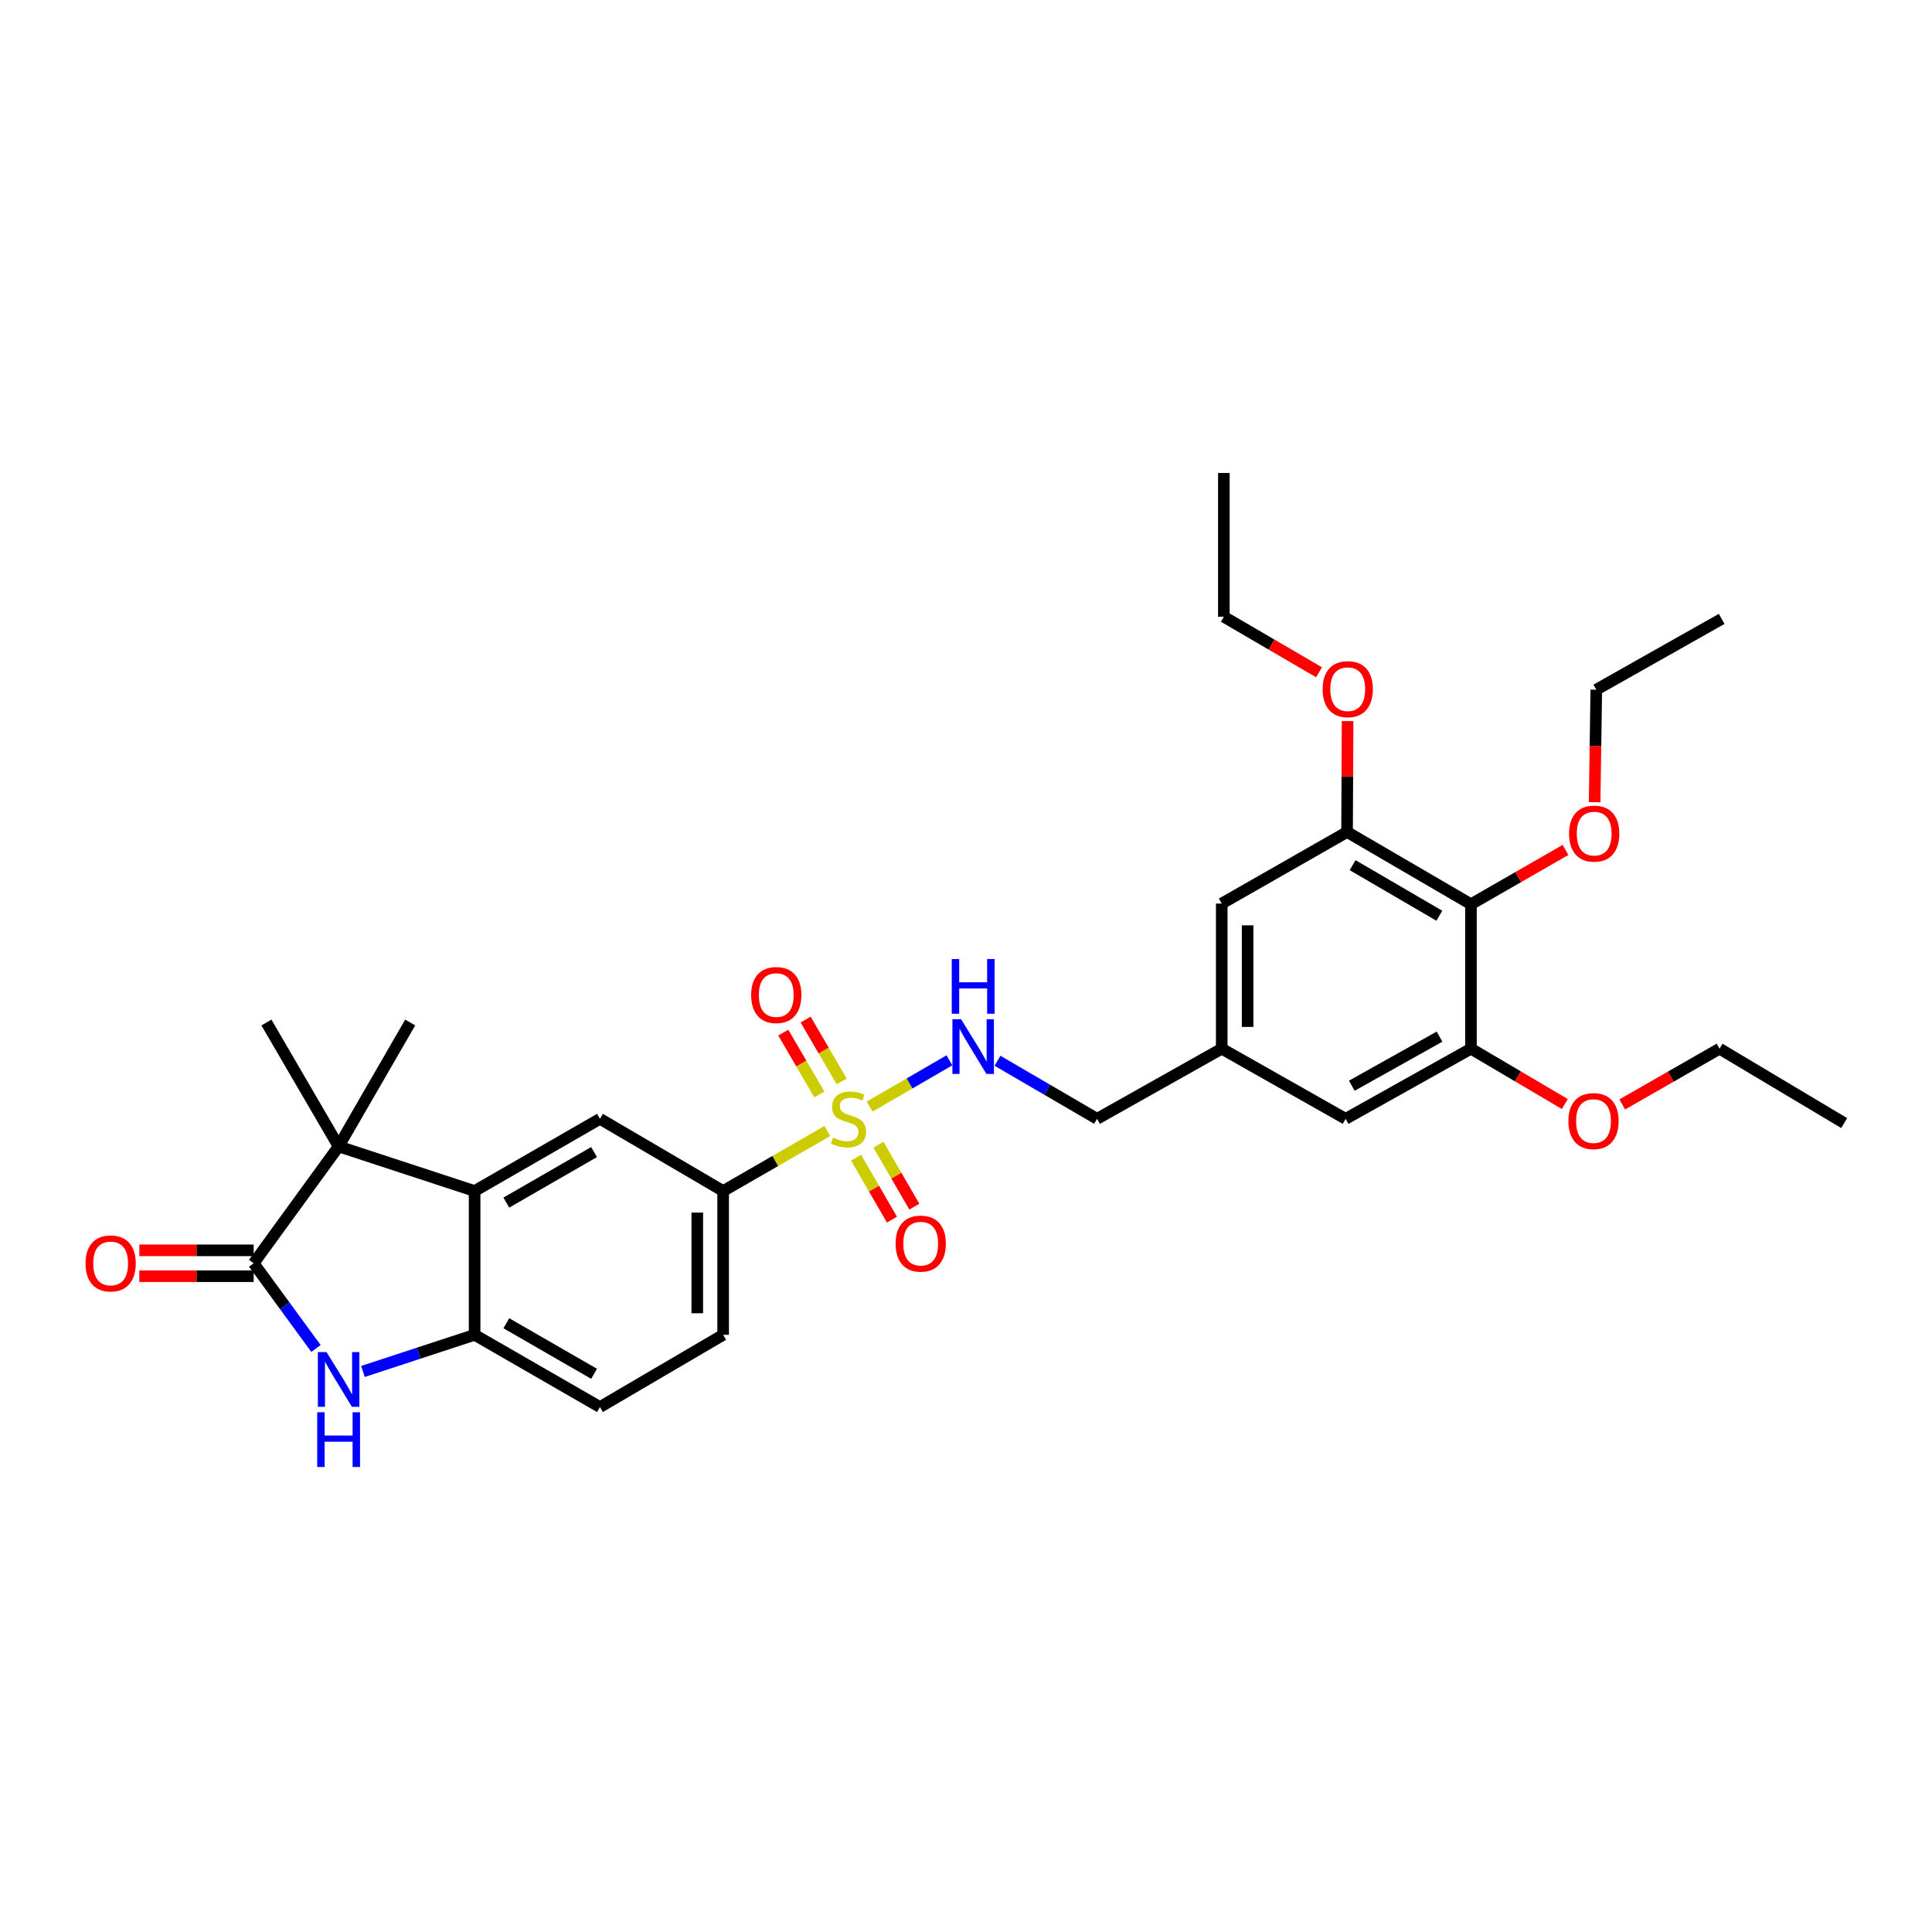 <?xml version='1.0' encoding='iso-8859-1'?>
<svg version='1.1' baseProfile='full'
              xmlns='http://www.w3.org/2000/svg'
                      xmlns:rdkit='http://www.rdkit.org/xml'
                      xmlns:xlink='http://www.w3.org/1999/xlink'
                  xml:space='preserve'
width='1000px' height='1000px' viewBox='0 0 1000 1000'>
<!-- END OF HEADER -->
<rect style='opacity:1.0;fill:#FFFFFF;stroke:none' width='1000' height='1000' x='0' y='0'> </rect>
<path class='bond-5' d='M 428.236,585.407 L 401.267,600.94' style='fill:none;fill-rule:evenodd;stroke:#CCCC00;stroke-width:6px;stroke-linecap:butt;stroke-linejoin:miter;stroke-opacity:1' />
<path class='bond-5' d='M 401.267,600.94 L 374.298,616.472' style='fill:none;fill-rule:evenodd;stroke:#000000;stroke-width:6px;stroke-linecap:butt;stroke-linejoin:miter;stroke-opacity:1' />
<path class='bond-8' d='M 450.133,572.756 L 470.776,560.792' style='fill:none;fill-rule:evenodd;stroke:#CCCC00;stroke-width:6px;stroke-linecap:butt;stroke-linejoin:miter;stroke-opacity:1' />
<path class='bond-8' d='M 470.776,560.792 L 491.419,548.827' style='fill:none;fill-rule:evenodd;stroke:#0000FF;stroke-width:6px;stroke-linecap:butt;stroke-linejoin:miter;stroke-opacity:1' />
<path class='bond-11' d='M 443.096,599.199 L 452.385,615.236' style='fill:none;fill-rule:evenodd;stroke:#CCCC00;stroke-width:6px;stroke-linecap:butt;stroke-linejoin:miter;stroke-opacity:1' />
<path class='bond-11' d='M 452.385,615.236 L 461.674,631.273' style='fill:none;fill-rule:evenodd;stroke:#FF0000;stroke-width:6px;stroke-linecap:butt;stroke-linejoin:miter;stroke-opacity:1' />
<path class='bond-11' d='M 454.679,592.489 L 463.969,608.526' style='fill:none;fill-rule:evenodd;stroke:#CCCC00;stroke-width:6px;stroke-linecap:butt;stroke-linejoin:miter;stroke-opacity:1' />
<path class='bond-11' d='M 463.969,608.526 L 473.258,624.563' style='fill:none;fill-rule:evenodd;stroke:#FF0000;stroke-width:6px;stroke-linecap:butt;stroke-linejoin:miter;stroke-opacity:1' />
<path class='bond-12' d='M 435.658,559.752 L 426.326,543.744' style='fill:none;fill-rule:evenodd;stroke:#CCCC00;stroke-width:6px;stroke-linecap:butt;stroke-linejoin:miter;stroke-opacity:1' />
<path class='bond-12' d='M 426.326,543.744 L 416.994,527.736' style='fill:none;fill-rule:evenodd;stroke:#FF0000;stroke-width:6px;stroke-linecap:butt;stroke-linejoin:miter;stroke-opacity:1' />
<path class='bond-12' d='M 424.092,566.495 L 414.76,550.486' style='fill:none;fill-rule:evenodd;stroke:#CCCC00;stroke-width:6px;stroke-linecap:butt;stroke-linejoin:miter;stroke-opacity:1' />
<path class='bond-12' d='M 414.76,550.486 L 405.428,534.478' style='fill:none;fill-rule:evenodd;stroke:#FF0000;stroke-width:6px;stroke-linecap:butt;stroke-linejoin:miter;stroke-opacity:1' />
<path class='bond-0' d='M 131.294,653.866 L 175.27,593.387' style='fill:none;fill-rule:evenodd;stroke:#000000;stroke-width:6px;stroke-linecap:butt;stroke-linejoin:miter;stroke-opacity:1' />
<path class='bond-13' d='M 131.294,647.173 L 101.708,647.173' style='fill:none;fill-rule:evenodd;stroke:#000000;stroke-width:6px;stroke-linecap:butt;stroke-linejoin:miter;stroke-opacity:1' />
<path class='bond-13' d='M 101.708,647.173 L 72.121,647.173' style='fill:none;fill-rule:evenodd;stroke:#FF0000;stroke-width:6px;stroke-linecap:butt;stroke-linejoin:miter;stroke-opacity:1' />
<path class='bond-13' d='M 131.294,660.56 L 101.708,660.56' style='fill:none;fill-rule:evenodd;stroke:#000000;stroke-width:6px;stroke-linecap:butt;stroke-linejoin:miter;stroke-opacity:1' />
<path class='bond-13' d='M 101.708,660.56 L 72.121,660.56' style='fill:none;fill-rule:evenodd;stroke:#FF0000;stroke-width:6px;stroke-linecap:butt;stroke-linejoin:miter;stroke-opacity:1' />
<path class='bond-33' d='M 131.294,653.866 L 147.423,675.92' style='fill:none;fill-rule:evenodd;stroke:#000000;stroke-width:6px;stroke-linecap:butt;stroke-linejoin:miter;stroke-opacity:1' />
<path class='bond-33' d='M 147.423,675.92 L 163.552,697.974' style='fill:none;fill-rule:evenodd;stroke:#0000FF;stroke-width:6px;stroke-linecap:butt;stroke-linejoin:miter;stroke-opacity:1' />
<path class='bond-1' d='M 187.862,709.865 L 216.759,700.385' style='fill:none;fill-rule:evenodd;stroke:#0000FF;stroke-width:6px;stroke-linecap:butt;stroke-linejoin:miter;stroke-opacity:1' />
<path class='bond-1' d='M 216.759,700.385 L 245.656,690.904' style='fill:none;fill-rule:evenodd;stroke:#000000;stroke-width:6px;stroke-linecap:butt;stroke-linejoin:miter;stroke-opacity:1' />
<path class='bond-2' d='M 175.27,593.387 L 245.656,616.472' style='fill:none;fill-rule:evenodd;stroke:#000000;stroke-width:6px;stroke-linecap:butt;stroke-linejoin:miter;stroke-opacity:1' />
<path class='bond-23' d='M 175.27,593.387 L 212.315,529.255' style='fill:none;fill-rule:evenodd;stroke:#000000;stroke-width:6px;stroke-linecap:butt;stroke-linejoin:miter;stroke-opacity:1' />
<path class='bond-24' d='M 175.27,593.387 L 137.898,529.255' style='fill:none;fill-rule:evenodd;stroke:#000000;stroke-width:6px;stroke-linecap:butt;stroke-linejoin:miter;stroke-opacity:1' />
<path class='bond-3' d='M 245.656,616.472 L 310.539,579.1' style='fill:none;fill-rule:evenodd;stroke:#000000;stroke-width:6px;stroke-linecap:butt;stroke-linejoin:miter;stroke-opacity:1' />
<path class='bond-3' d='M 262.07,622.466 L 307.488,596.306' style='fill:none;fill-rule:evenodd;stroke:#000000;stroke-width:6px;stroke-linecap:butt;stroke-linejoin:miter;stroke-opacity:1' />
<path class='bond-31' d='M 245.656,616.472 L 245.656,690.904' style='fill:none;fill-rule:evenodd;stroke:#000000;stroke-width:6px;stroke-linecap:butt;stroke-linejoin:miter;stroke-opacity:1' />
<path class='bond-4' d='M 245.656,690.904 L 310.539,728.284' style='fill:none;fill-rule:evenodd;stroke:#000000;stroke-width:6px;stroke-linecap:butt;stroke-linejoin:miter;stroke-opacity:1' />
<path class='bond-4' d='M 262.071,684.911 L 307.489,711.077' style='fill:none;fill-rule:evenodd;stroke:#000000;stroke-width:6px;stroke-linecap:butt;stroke-linejoin:miter;stroke-opacity:1' />
<path class='bond-7' d='M 374.298,616.472 L 310.539,579.1' style='fill:none;fill-rule:evenodd;stroke:#000000;stroke-width:6px;stroke-linecap:butt;stroke-linejoin:miter;stroke-opacity:1' />
<path class='bond-18' d='M 374.298,616.472 L 374.298,690.904' style='fill:none;fill-rule:evenodd;stroke:#000000;stroke-width:6px;stroke-linecap:butt;stroke-linejoin:miter;stroke-opacity:1' />
<path class='bond-18' d='M 360.911,627.637 L 360.911,679.739' style='fill:none;fill-rule:evenodd;stroke:#000000;stroke-width:6px;stroke-linecap:butt;stroke-linejoin:miter;stroke-opacity:1' />
<path class='bond-6' d='M 761.37,468.032 L 697.239,430.637' style='fill:none;fill-rule:evenodd;stroke:#000000;stroke-width:6px;stroke-linecap:butt;stroke-linejoin:miter;stroke-opacity:1' />
<path class='bond-6' d='M 745.007,473.987 L 700.115,447.811' style='fill:none;fill-rule:evenodd;stroke:#000000;stroke-width:6px;stroke-linecap:butt;stroke-linejoin:miter;stroke-opacity:1' />
<path class='bond-20' d='M 761.37,468.032 L 785.838,453.976' style='fill:none;fill-rule:evenodd;stroke:#000000;stroke-width:6px;stroke-linecap:butt;stroke-linejoin:miter;stroke-opacity:1' />
<path class='bond-20' d='M 785.838,453.976 L 810.306,439.92' style='fill:none;fill-rule:evenodd;stroke:#FF0000;stroke-width:6px;stroke-linecap:butt;stroke-linejoin:miter;stroke-opacity:1' />
<path class='bond-32' d='M 761.37,468.032 L 761.37,542.798' style='fill:none;fill-rule:evenodd;stroke:#000000;stroke-width:6px;stroke-linecap:butt;stroke-linejoin:miter;stroke-opacity:1' />
<path class='bond-19' d='M 516.303,549.05 L 542.07,564.075' style='fill:none;fill-rule:evenodd;stroke:#0000FF;stroke-width:6px;stroke-linecap:butt;stroke-linejoin:miter;stroke-opacity:1' />
<path class='bond-19' d='M 542.07,564.075 L 567.838,579.1' style='fill:none;fill-rule:evenodd;stroke:#000000;stroke-width:6px;stroke-linecap:butt;stroke-linejoin:miter;stroke-opacity:1' />
<path class='bond-9' d='M 697.239,430.637 L 632.371,467.682' style='fill:none;fill-rule:evenodd;stroke:#000000;stroke-width:6px;stroke-linecap:butt;stroke-linejoin:miter;stroke-opacity:1' />
<path class='bond-22' d='M 697.239,430.637 L 697.374,401.938' style='fill:none;fill-rule:evenodd;stroke:#000000;stroke-width:6px;stroke-linecap:butt;stroke-linejoin:miter;stroke-opacity:1' />
<path class='bond-22' d='M 697.374,401.938 L 697.51,373.239' style='fill:none;fill-rule:evenodd;stroke:#FF0000;stroke-width:6px;stroke-linecap:butt;stroke-linejoin:miter;stroke-opacity:1' />
<path class='bond-10' d='M 761.37,542.798 L 696.495,579.1' style='fill:none;fill-rule:evenodd;stroke:#000000;stroke-width:6px;stroke-linecap:butt;stroke-linejoin:miter;stroke-opacity:1' />
<path class='bond-10' d='M 745.102,536.561 L 699.689,561.972' style='fill:none;fill-rule:evenodd;stroke:#000000;stroke-width:6px;stroke-linecap:butt;stroke-linejoin:miter;stroke-opacity:1' />
<path class='bond-21' d='M 761.37,542.798 L 785.662,557.121' style='fill:none;fill-rule:evenodd;stroke:#000000;stroke-width:6px;stroke-linecap:butt;stroke-linejoin:miter;stroke-opacity:1' />
<path class='bond-21' d='M 785.662,557.121 L 809.954,571.443' style='fill:none;fill-rule:evenodd;stroke:#FF0000;stroke-width:6px;stroke-linecap:butt;stroke-linejoin:miter;stroke-opacity:1' />
<path class='bond-14' d='M 696.495,579.1 L 632.371,542.798' style='fill:none;fill-rule:evenodd;stroke:#000000;stroke-width:6px;stroke-linecap:butt;stroke-linejoin:miter;stroke-opacity:1' />
<path class='bond-15' d='M 632.371,467.682 L 632.371,542.798' style='fill:none;fill-rule:evenodd;stroke:#000000;stroke-width:6px;stroke-linecap:butt;stroke-linejoin:miter;stroke-opacity:1' />
<path class='bond-15' d='M 645.758,478.95 L 645.758,531.531' style='fill:none;fill-rule:evenodd;stroke:#000000;stroke-width:6px;stroke-linecap:butt;stroke-linejoin:miter;stroke-opacity:1' />
<path class='bond-16' d='M 632.371,542.798 L 567.838,579.1' style='fill:none;fill-rule:evenodd;stroke:#000000;stroke-width:6px;stroke-linecap:butt;stroke-linejoin:miter;stroke-opacity:1' />
<path class='bond-17' d='M 310.539,728.284 L 374.298,690.904' style='fill:none;fill-rule:evenodd;stroke:#000000;stroke-width:6px;stroke-linecap:butt;stroke-linejoin:miter;stroke-opacity:1' />
<path class='bond-25' d='M 825.382,415.215 L 825.81,386.097' style='fill:none;fill-rule:evenodd;stroke:#FF0000;stroke-width:6px;stroke-linecap:butt;stroke-linejoin:miter;stroke-opacity:1' />
<path class='bond-25' d='M 825.81,386.097 L 826.238,356.979' style='fill:none;fill-rule:evenodd;stroke:#000000;stroke-width:6px;stroke-linecap:butt;stroke-linejoin:miter;stroke-opacity:1' />
<path class='bond-26' d='M 839.675,571.663 L 864.851,557.231' style='fill:none;fill-rule:evenodd;stroke:#FF0000;stroke-width:6px;stroke-linecap:butt;stroke-linejoin:miter;stroke-opacity:1' />
<path class='bond-26' d='M 864.851,557.231 L 890.027,542.798' style='fill:none;fill-rule:evenodd;stroke:#000000;stroke-width:6px;stroke-linecap:butt;stroke-linejoin:miter;stroke-opacity:1' />
<path class='bond-27' d='M 682.733,347.966 L 658.099,333.6' style='fill:none;fill-rule:evenodd;stroke:#FF0000;stroke-width:6px;stroke-linecap:butt;stroke-linejoin:miter;stroke-opacity:1' />
<path class='bond-27' d='M 658.099,333.6 L 633.464,319.235' style='fill:none;fill-rule:evenodd;stroke:#000000;stroke-width:6px;stroke-linecap:butt;stroke-linejoin:miter;stroke-opacity:1' />
<path class='bond-29' d='M 826.238,356.979 L 891.121,320.343' style='fill:none;fill-rule:evenodd;stroke:#000000;stroke-width:6px;stroke-linecap:butt;stroke-linejoin:miter;stroke-opacity:1' />
<path class='bond-28' d='M 890.027,542.798 L 954.545,581.301' style='fill:none;fill-rule:evenodd;stroke:#000000;stroke-width:6px;stroke-linecap:butt;stroke-linejoin:miter;stroke-opacity:1' />
<path class='bond-30' d='M 633.464,319.235 L 633.464,244.818' style='fill:none;fill-rule:evenodd;stroke:#000000;stroke-width:6px;stroke-linecap:butt;stroke-linejoin:miter;stroke-opacity:1' />
<path  class='atom-0' d='M 431.189 588.82
Q 431.509 588.94, 432.829 589.5
Q 434.149 590.06, 435.589 590.42
Q 437.069 590.74, 438.509 590.74
Q 441.189 590.74, 442.749 589.46
Q 444.309 588.14, 444.309 585.86
Q 444.309 584.3, 443.509 583.34
Q 442.749 582.38, 441.549 581.86
Q 440.349 581.34, 438.349 580.74
Q 435.829 579.98, 434.309 579.26
Q 432.829 578.54, 431.749 577.02
Q 430.709 575.5, 430.709 572.94
Q 430.709 569.38, 433.109 567.18
Q 435.549 564.98, 440.349 564.98
Q 443.629 564.98, 447.349 566.54
L 446.429 569.62
Q 443.029 568.22, 440.469 568.22
Q 437.709 568.22, 436.189 569.38
Q 434.669 570.5, 434.709 572.46
Q 434.709 573.98, 435.469 574.9
Q 436.269 575.82, 437.389 576.34
Q 438.549 576.86, 440.469 577.46
Q 443.029 578.26, 444.549 579.06
Q 446.069 579.86, 447.149 581.5
Q 448.269 583.1, 448.269 585.86
Q 448.269 589.78, 445.629 591.9
Q 443.029 593.98, 438.669 593.98
Q 436.149 593.98, 434.229 593.42
Q 432.349 592.9, 430.109 591.98
L 431.189 588.82
' fill='#CCCC00'/>
<path  class='atom-2' d='M 169.01 699.837
L 178.29 714.837
Q 179.21 716.317, 180.69 718.997
Q 182.17 721.677, 182.25 721.837
L 182.25 699.837
L 186.01 699.837
L 186.01 728.157
L 182.13 728.157
L 172.17 711.757
Q 171.01 709.837, 169.77 707.637
Q 168.57 705.437, 168.21 704.757
L 168.21 728.157
L 164.53 728.157
L 164.53 699.837
L 169.01 699.837
' fill='#0000FF'/>
<path  class='atom-2' d='M 164.19 730.989
L 168.03 730.989
L 168.03 743.029
L 182.51 743.029
L 182.51 730.989
L 186.35 730.989
L 186.35 759.309
L 182.51 759.309
L 182.51 746.229
L 168.03 746.229
L 168.03 759.309
L 164.19 759.309
L 164.19 730.989
' fill='#0000FF'/>
<path  class='atom-9' d='M 497.447 527.545
L 506.727 542.545
Q 507.647 544.025, 509.127 546.705
Q 510.607 549.385, 510.687 549.545
L 510.687 527.545
L 514.447 527.545
L 514.447 555.865
L 510.567 555.865
L 500.607 539.465
Q 499.447 537.545, 498.207 535.345
Q 497.007 533.145, 496.647 532.465
L 496.647 555.865
L 492.967 555.865
L 492.967 527.545
L 497.447 527.545
' fill='#0000FF'/>
<path  class='atom-9' d='M 492.627 496.393
L 496.467 496.393
L 496.467 508.433
L 510.947 508.433
L 510.947 496.393
L 514.787 496.393
L 514.787 524.713
L 510.947 524.713
L 510.947 511.633
L 496.467 511.633
L 496.467 524.713
L 492.627 524.713
L 492.627 496.393
' fill='#0000FF'/>
<path  class='atom-12' d='M 463.561 643.698
Q 463.561 636.898, 466.921 633.098
Q 470.281 629.298, 476.561 629.298
Q 482.841 629.298, 486.201 633.098
Q 489.561 636.898, 489.561 643.698
Q 489.561 650.578, 486.161 654.498
Q 482.761 658.378, 476.561 658.378
Q 470.321 658.378, 466.921 654.498
Q 463.561 650.618, 463.561 643.698
M 476.561 655.178
Q 480.881 655.178, 483.201 652.298
Q 485.561 649.378, 485.561 643.698
Q 485.561 638.138, 483.201 635.338
Q 480.881 632.498, 476.561 632.498
Q 472.241 632.498, 469.881 635.298
Q 467.561 638.098, 467.561 643.698
Q 467.561 649.418, 469.881 652.298
Q 472.241 655.178, 476.561 655.178
' fill='#FF0000'/>
<path  class='atom-13' d='M 388.794 515.033
Q 388.794 508.233, 392.154 504.433
Q 395.514 500.633, 401.794 500.633
Q 408.074 500.633, 411.434 504.433
Q 414.794 508.233, 414.794 515.033
Q 414.794 521.913, 411.394 525.833
Q 407.994 529.713, 401.794 529.713
Q 395.554 529.713, 392.154 525.833
Q 388.794 521.953, 388.794 515.033
M 401.794 526.513
Q 406.114 526.513, 408.434 523.633
Q 410.794 520.713, 410.794 515.033
Q 410.794 509.473, 408.434 506.673
Q 406.114 503.833, 401.794 503.833
Q 397.474 503.833, 395.114 506.633
Q 392.794 509.433, 392.794 515.033
Q 392.794 520.753, 395.114 523.633
Q 397.474 526.513, 401.794 526.513
' fill='#FF0000'/>
<path  class='atom-14' d='M 44.271 653.946
Q 44.271 647.146, 47.631 643.346
Q 50.991 639.546, 57.271 639.546
Q 63.551 639.546, 66.911 643.346
Q 70.271 647.146, 70.271 653.946
Q 70.271 660.826, 66.871 664.746
Q 63.471 668.626, 57.271 668.626
Q 51.031 668.626, 47.631 664.746
Q 44.271 660.866, 44.271 653.946
M 57.271 665.426
Q 61.591 665.426, 63.911 662.546
Q 66.271 659.626, 66.271 653.946
Q 66.271 648.386, 63.911 645.586
Q 61.591 642.746, 57.271 642.746
Q 52.951 642.746, 50.591 645.546
Q 48.271 648.346, 48.271 653.946
Q 48.271 659.666, 50.591 662.546
Q 52.951 665.426, 57.271 665.426
' fill='#FF0000'/>
<path  class='atom-21' d='M 812.145 431.476
Q 812.145 424.676, 815.505 420.876
Q 818.865 417.076, 825.145 417.076
Q 831.425 417.076, 834.785 420.876
Q 838.145 424.676, 838.145 431.476
Q 838.145 438.356, 834.745 442.276
Q 831.345 446.156, 825.145 446.156
Q 818.905 446.156, 815.505 442.276
Q 812.145 438.396, 812.145 431.476
M 825.145 442.956
Q 829.465 442.956, 831.785 440.076
Q 834.145 437.156, 834.145 431.476
Q 834.145 425.916, 831.785 423.116
Q 829.465 420.276, 825.145 420.276
Q 820.825 420.276, 818.465 423.076
Q 816.145 425.876, 816.145 431.476
Q 816.145 437.196, 818.465 440.076
Q 820.825 442.956, 825.145 442.956
' fill='#FF0000'/>
<path  class='atom-22' d='M 811.795 580.273
Q 811.795 573.473, 815.155 569.673
Q 818.515 565.873, 824.795 565.873
Q 831.075 565.873, 834.435 569.673
Q 837.795 573.473, 837.795 580.273
Q 837.795 587.153, 834.395 591.073
Q 830.995 594.953, 824.795 594.953
Q 818.555 594.953, 815.155 591.073
Q 811.795 587.193, 811.795 580.273
M 824.795 591.753
Q 829.115 591.753, 831.435 588.873
Q 833.795 585.953, 833.795 580.273
Q 833.795 574.713, 831.435 571.913
Q 829.115 569.073, 824.795 569.073
Q 820.475 569.073, 818.115 571.873
Q 815.795 574.673, 815.795 580.273
Q 815.795 585.993, 818.115 588.873
Q 820.475 591.753, 824.795 591.753
' fill='#FF0000'/>
<path  class='atom-23' d='M 684.588 356.709
Q 684.588 349.909, 687.948 346.109
Q 691.308 342.309, 697.588 342.309
Q 703.868 342.309, 707.228 346.109
Q 710.588 349.909, 710.588 356.709
Q 710.588 363.589, 707.188 367.509
Q 703.788 371.389, 697.588 371.389
Q 691.348 371.389, 687.948 367.509
Q 684.588 363.629, 684.588 356.709
M 697.588 368.189
Q 701.908 368.189, 704.228 365.309
Q 706.588 362.389, 706.588 356.709
Q 706.588 351.149, 704.228 348.349
Q 701.908 345.509, 697.588 345.509
Q 693.268 345.509, 690.908 348.309
Q 688.588 351.109, 688.588 356.709
Q 688.588 362.429, 690.908 365.309
Q 693.268 368.189, 697.588 368.189
' fill='#FF0000'/>
</svg>
